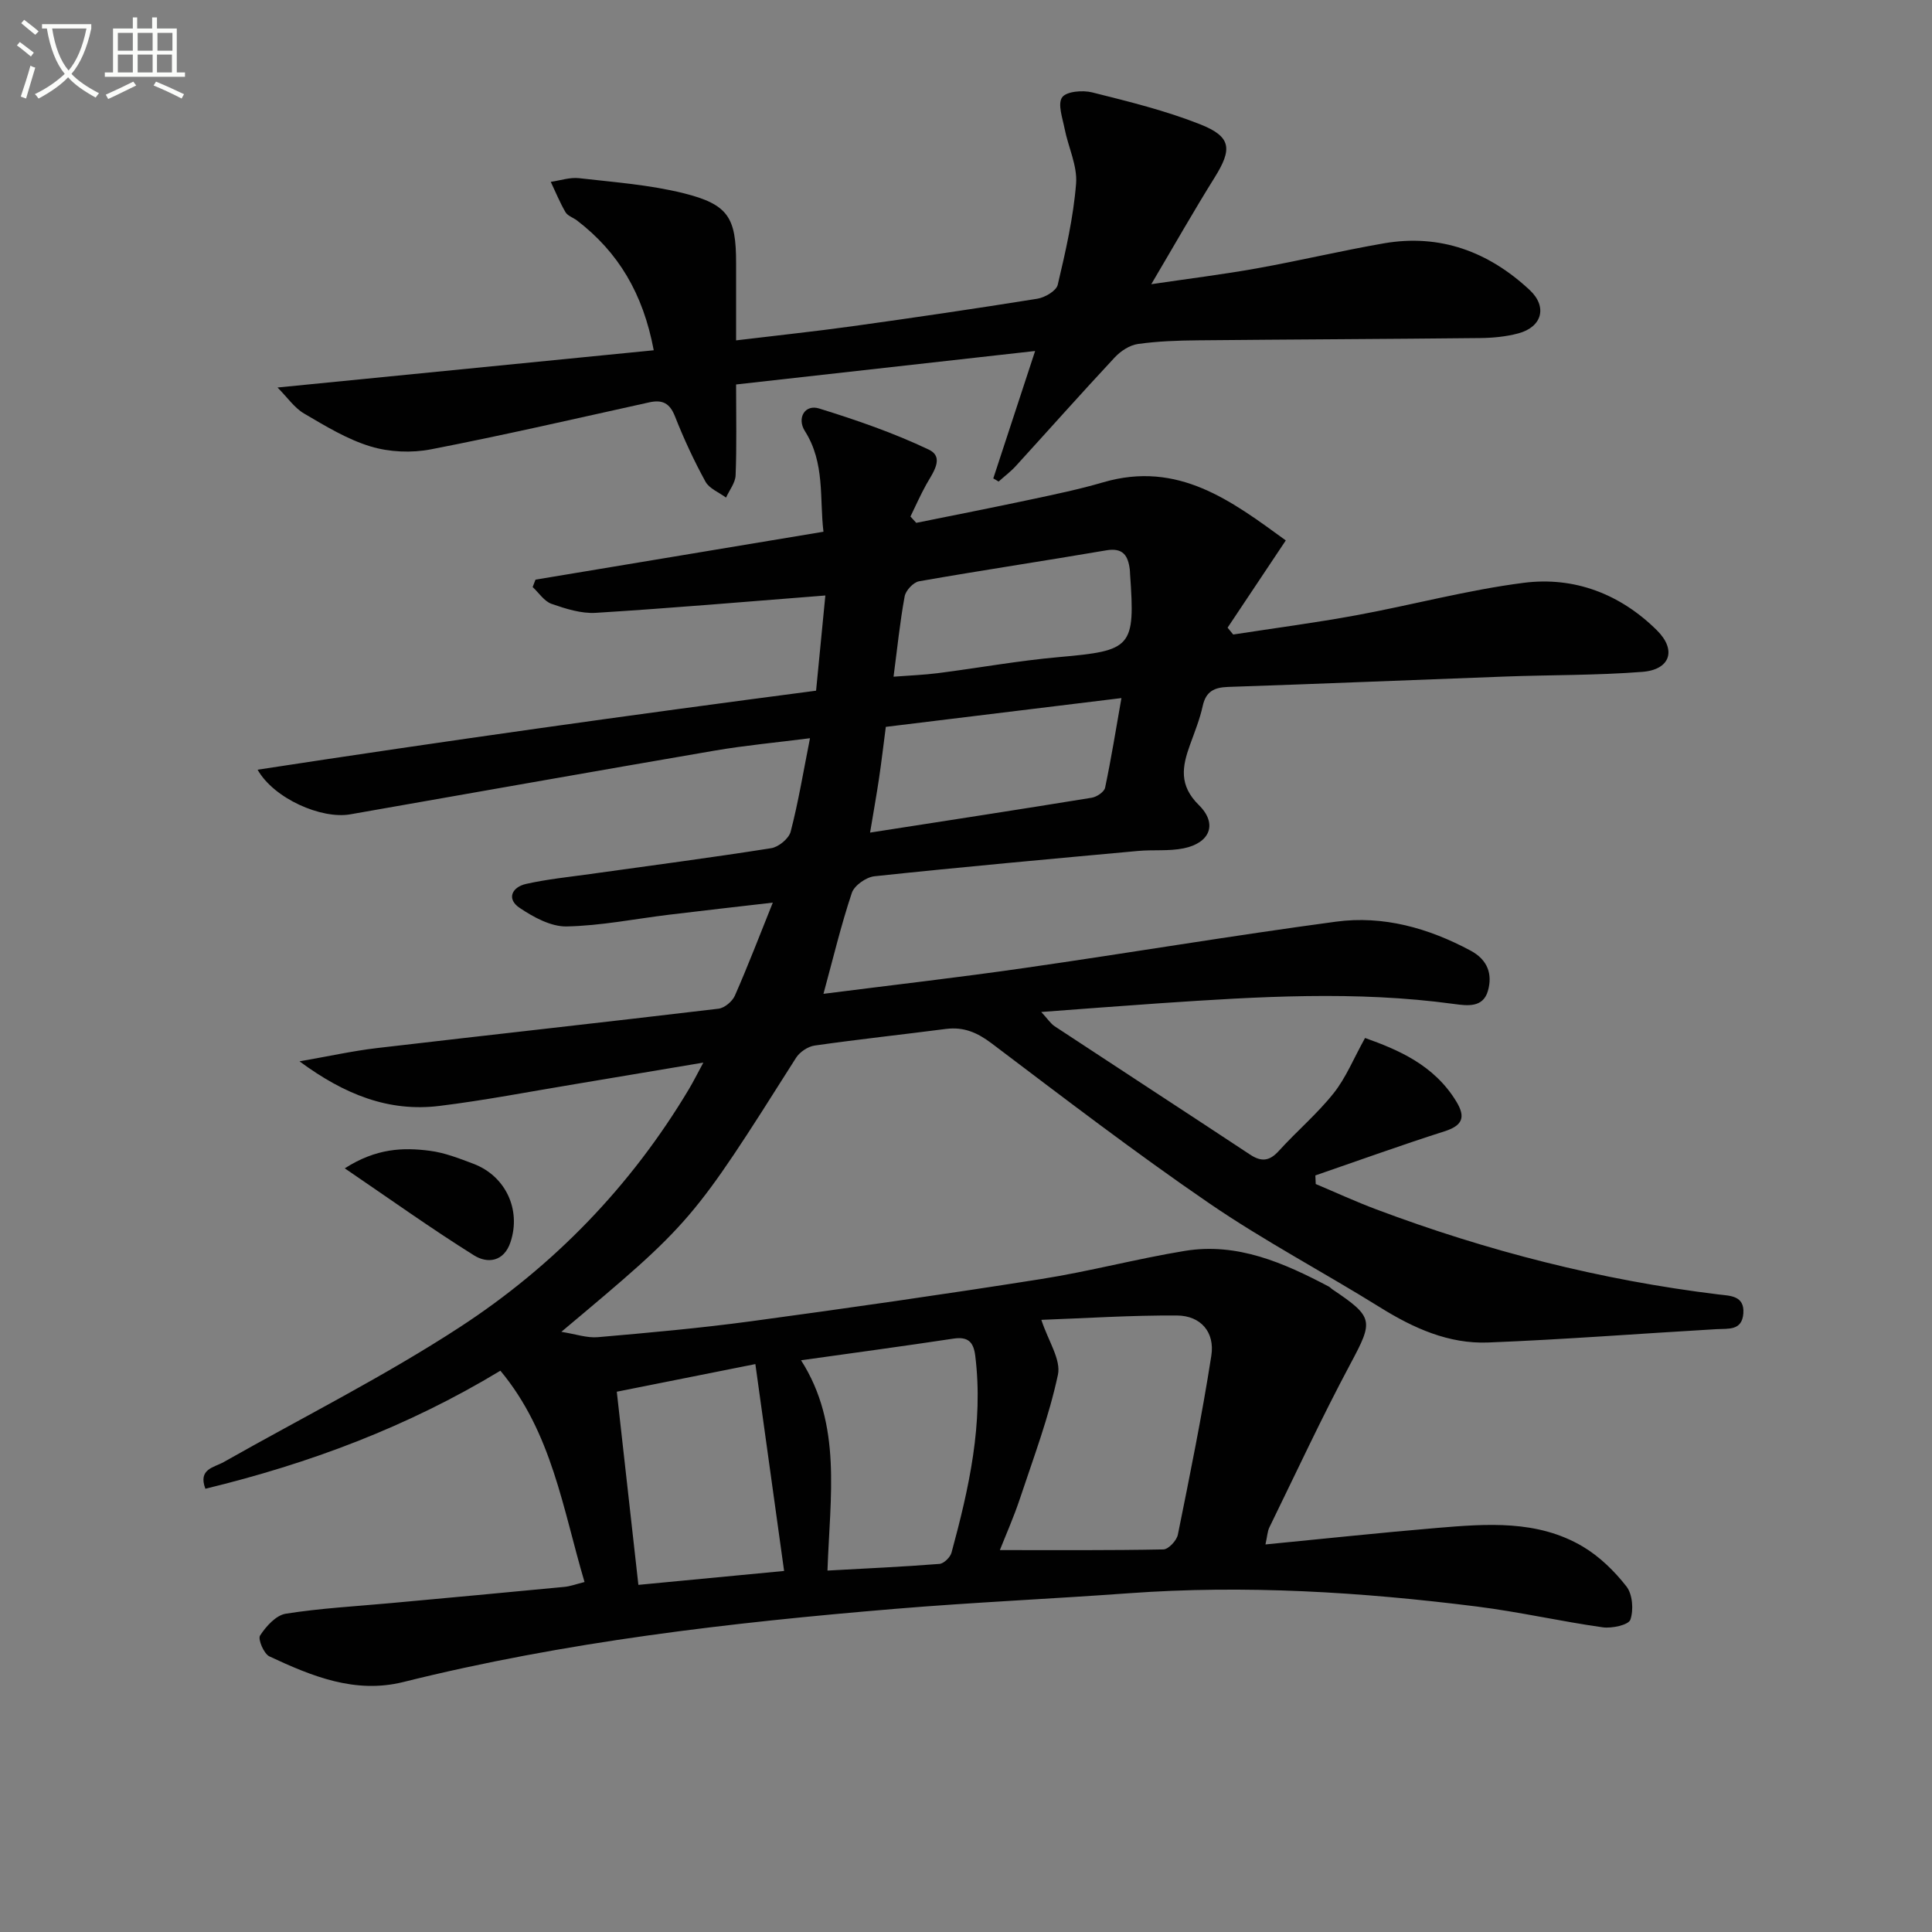 <svg enable-background="new 0 0 400 400" viewBox="0 0 400 400" xmlns="http://www.w3.org/2000/svg"><rect x="0" y="0" width="400" height="400" fill="#808080" stroke="none"/><path d="m6.4 11.7c-1-.8-1.9-1.6-2.9-2.3l.6-.7c.9.7 1.9 1.4 2.9 2.2zm-2.1 8.3c.7-2.1 1.4-4.2 2-6.4.2.1.6.3 1 .4-.7 2.3-1.3 4.4-1.9 6.4zm3-12.8c-1.1-.9-2.1-1.7-2.9-2.4l.6-.7c1 .8 2 1.5 3 2.4zm1.4-1.3v-.9h10.2v.9c-.9 4.2-2.3 7.3-4.1 9.4 1.3 1.4 3.2 2.7 5.7 4-.2.2-.4.5-.7.9-2.5-1.4-4.4-2.7-5.7-4.2-1.4 1.5-3.5 3-6.1 4.4 0 0 0 0-.1-.1-.3-.4-.5-.7-.7-.8 2.7-1.3 4.7-2.8 6.2-4.2-1.8-2.2-3-5.3-3.7-9.4zm9.2 0h-7.1c.6 3.8 1.7 6.7 3.4 8.7 1.7-2 2.9-4.8 3.7-8.7z" fill="#fbfcfa"/><path d="m31.6 3.6h.9v2.3h4.1v9.1h1.7v.9h-16.6v-.9h1.7v-9.1h4.1v-2.3h.9v2.3h3.1v-2.3zm-4 13.3.6.8c-1.9.9-3.8 1.9-5.8 2.8-.2-.3-.3-.6-.5-.9 2-.9 3.9-1.8 5.7-2.7zm-3.2-10.1v3.7h3.1v-3.7zm0 4.5v3.7h3.1v-3.7zm4.1-4.5v3.7h3.1v-3.7zm0 4.5v3.7h3.1v-3.7zm9.1 9.1c-2.1-1.1-4.1-2-5.8-2.7l.5-.8c2.2.9 4.1 1.8 5.8 2.6zm-1.9-13.6h-3.1v3.7h3.1zm-3.2 4.5v3.7h3.1v-3.7z" fill="#fbfcfa"/><g fill="#010101"><path d="m121.02 327.54c-4.5-15.16-6.74-30.92-17.42-43.75-19.3 11.67-39.57 19.22-61.08 24.44-1.56-4.13 1.81-4.39 3.84-5.55 16.33-9.25 33.18-17.7 48.87-27.93 19.43-12.67 35.42-29.18 47.41-49.27.92-1.54 1.72-3.15 2.98-5.48-9.44 1.58-18.04 3.04-26.64 4.47-9.33 1.54-18.63 3.35-28.01 4.5-10.5 1.29-19.66-2.37-28.96-9.23 6.04-1.05 10.98-2.15 15.97-2.74 23.59-2.76 47.2-5.35 70.78-8.16 1.25-.15 2.87-1.51 3.39-2.71 2.73-6.2 5.15-12.54 7.85-19.25-7.45.86-14.46 1.65-21.47 2.5-7.08.86-14.13 2.29-21.22 2.43-3.25.06-6.86-1.92-9.72-3.84-2.77-1.85-1.6-4.3 1.31-4.96 4.36-.98 8.84-1.43 13.28-2.05 12.5-1.75 25.01-3.38 37.48-5.35 1.54-.24 3.67-1.99 4.04-3.43 1.58-6.07 2.6-12.29 4-19.34-7 .9-13.39 1.48-19.69 2.56-25.18 4.32-50.33 8.79-75.5 13.2-5.94 1.04-15.77-3.23-19.18-9.24 38.65-5.93 76.9-11.3 115.63-16.36.68-6.97 1.32-13.59 1.92-19.71-16.5 1.29-31.99 2.63-47.51 3.59-3.03.19-6.25-.84-9.18-1.86-1.52-.53-2.62-2.28-3.91-3.48.2-.51.39-1.02.59-1.53 19.71-3.28 39.42-6.56 59.62-9.92-.84-6.84.36-14.22-3.84-20.83-1.72-2.7-.01-5.6 2.93-4.69 7.72 2.39 15.42 5.05 22.7 8.51 3.38 1.61.81 4.85-.54 7.29-1.18 2.13-2.17 4.38-3.24 6.57.4.44.8.87 1.2 1.31 7.9-1.6 15.82-3.15 23.7-4.83 5.02-1.07 10.07-2.12 14.99-3.56 15.54-4.55 26.59 3.86 37.82 12.03-4.27 6.4-8.16 12.23-12.05 18.06.39.47.77.95 1.16 1.42 8.48-1.31 17.01-2.43 25.45-3.98 11.58-2.13 23.02-5.23 34.67-6.72 10.49-1.35 20.03 2.3 27.63 9.85 4.08 4.06 2.75 8.12-3.02 8.58-9.44.74-18.94.62-28.41.97-19.12.7-38.24 1.51-57.36 2.15-2.89.1-4.6.91-5.27 3.94-.6 2.74-1.67 5.39-2.63 8.04-1.63 4.5-2.34 8.37 1.83 12.48 3.94 3.88 2.31 7.85-3.16 8.96-3.06.62-6.3.25-9.44.54-18.19 1.67-36.39 3.31-54.56 5.24-1.72.18-4.18 1.91-4.69 3.45-2.24 6.7-3.88 13.59-5.87 20.89 14.04-1.79 27.86-3.37 41.62-5.35 21.52-3.09 42.96-6.7 64.5-9.59 9.79-1.31 19.11 1.31 27.85 5.99 3.59 1.92 4.57 4.92 3.6 8.33-1.01 3.54-4.23 3.1-7.11 2.71-20.24-2.76-40.5-1.51-60.75-.14-7.92.54-15.84 1.16-24.62 1.81 1.34 1.44 1.93 2.4 2.78 2.96 13.46 8.87 26.98 17.66 40.43 26.55 2.38 1.58 4.05 1.38 5.99-.76 3.69-4.07 7.94-7.66 11.34-11.94 2.54-3.19 4.12-7.15 6.5-11.43 6.77 2.42 14.28 5.54 18.91 13.18 1.99 3.28 1.23 4.98-2.5 6.16-8.96 2.86-17.81 6.06-26.7 9.12.03.59.05 1.19.08 1.78 4.18 1.76 8.3 3.66 12.54 5.25 22.93 8.62 46.5 14.64 70.84 17.61 2.36.29 5.43.2 5.15 3.94-.28 3.6-3.07 3.11-5.58 3.25-15.75.91-31.49 2.14-47.26 2.76-8.16.32-15.44-2.96-22.35-7.26-11.71-7.29-23.98-13.75-35.35-21.53-15.37-10.53-30.19-21.88-45.06-33.12-2.99-2.26-5.8-3.48-9.49-3.01-9.06 1.17-18.15 2.15-27.19 3.44-1.4.2-3.09 1.34-3.85 2.54-21.53 34.01-21.51 34.02-48.59 56.73 2.97.47 5.3 1.3 7.53 1.11 10.58-.92 21.17-1.87 31.7-3.29 20.07-2.72 40.12-5.59 60.12-8.75 9.97-1.57 19.78-4.2 29.75-5.83 10.85-1.77 20.46 2.47 29.78 7.38.29.15.51.43.79.61 8.57 5.75 8.45 6.51 3.72 15.36-5.94 11.11-11.25 22.56-16.79 33.88-.41.83-.44 1.85-.82 3.55 12.17-1.18 23.85-2.44 35.55-3.42 10.29-.86 20.75-1.69 30.12 3.84 3.47 2.05 6.58 5.09 9.07 8.28 1.27 1.63 1.51 4.87.81 6.88-.39 1.1-3.82 1.84-5.72 1.58-8.7-1.23-17.3-3.2-26.02-4.3-23.97-3.02-48.01-4.51-72.18-2.75-16.08 1.17-32.2 1.88-48.26 3.22-34.27 2.86-68.39 6.81-101.85 15.15-10.03 2.5-18.98-1.21-27.74-5.3-1.15-.54-2.43-3.57-1.93-4.33 1.24-1.91 3.3-4.19 5.32-4.51 7.2-1.14 14.52-1.53 21.8-2.2 11.92-1.1 23.84-2.19 35.75-3.34 1.29-.1 2.55-.58 4.3-1.02zm94.58-54.28c1.43 4.38 4.11 8.24 3.43 11.38-1.86 8.7-5.04 17.14-7.86 25.62-1.27 3.82-2.91 7.51-4.16 10.67 11.6 0 22.73.08 33.86-.14 1.05-.02 2.74-1.83 2.99-3.04 2.49-12.32 5-24.65 6.93-37.06.77-4.9-2.21-8.3-7.11-8.33-9.58-.06-19.17.58-28.08.9zm-44.28 51.91c8.27-.46 15.74-.79 23.18-1.38.92-.07 2.24-1.37 2.5-2.33 3.62-13.33 6.64-26.74 4.92-40.73-.36-2.93-1.51-4.03-4.54-3.58-10.31 1.56-20.64 2.95-31.53 4.48 8.53 13.36 5.99 28.17 5.47 43.54zm-8.98.08c-2.04-14.72-3.95-28.43-5.95-42.83-9.51 1.89-18.83 3.75-28.69 5.72 1.52 13.62 2.96 26.54 4.47 39.99 10.47-1 20.44-1.95 30.17-2.88zm17.8-152.87c15.91-2.48 30.92-4.78 45.9-7.22 1.04-.17 2.58-1.21 2.76-2.08 1.28-6.07 2.26-12.21 3.38-18.55-16.97 2.07-32.95 4.02-48.78 5.96-.5 3.81-.9 7.26-1.41 10.69-.52 3.48-1.14 6.93-1.85 11.2zm4.86-32.28c3.29-.25 6.24-.36 9.17-.73 8.38-1.07 16.71-2.59 25.12-3.33 15.04-1.33 15.76-1.96 14.68-17.15-.02-.33-.02-.67-.06-1-.36-2.86-1.4-4.54-4.86-3.95-12.91 2.21-25.87 4.14-38.77 6.41-1.18.21-2.76 1.9-2.98 3.12-.98 5.31-1.52 10.71-2.3 16.63z"/><path d="m205.65 99.05c2.75-8.39 5.51-16.79 8.66-26.38-21.03 2.35-41.3 4.62-61.91 6.93 0 6.85.14 12.84-.1 18.81-.06 1.56-1.29 3.07-1.98 4.61-1.46-1.08-3.47-1.86-4.26-3.3-2.39-4.36-4.5-8.91-6.32-13.53-1.08-2.74-2.61-3.48-5.31-2.89-15.05 3.32-30.08 6.8-45.21 9.73-4.01.78-8.61.58-12.5-.6-4.85-1.47-9.36-4.23-13.79-6.83-1.99-1.17-3.41-3.3-5.47-5.37 26.4-2.61 51.88-5.13 77.89-7.71-2.21-11.78-7.35-20.32-15.87-26.86-.79-.61-1.95-.96-2.4-1.73-1.17-2-2.05-4.18-3.05-6.28 1.96-.28 3.97-.98 5.87-.76 7.23.83 14.57 1.36 21.6 3.11 9.3 2.31 10.9 5.04 10.9 14.41v16.06c8.34-1.01 16.16-1.83 23.96-2.91 12.82-1.78 25.62-3.66 38.4-5.71 1.58-.25 3.93-1.63 4.23-2.88 1.63-6.91 3.24-13.9 3.8-20.94.3-3.71-1.63-7.58-2.38-11.41-.43-2.18-1.47-5.09-.51-6.46.86-1.24 4.25-1.53 6.23-1.03 7.54 1.89 15.16 3.76 22.36 6.61 6.49 2.57 6.66 5.12 2.98 11.02-4.29 6.87-8.29 13.92-13.11 22.08 7.99-1.18 14.94-2.04 21.81-3.27 8.81-1.58 17.53-3.66 26.34-5.19 11.66-2.01 21.68 1.73 30.19 9.66 3.71 3.46 2.6 7.65-2.34 8.98-2.53.68-5.24.94-7.88.97-19.49.21-38.97.28-58.46.47-4.15.04-8.33.18-12.43.76-1.71.24-3.56 1.46-4.78 2.76-6.92 7.42-13.66 15.01-20.5 22.51-1.07 1.17-2.37 2.14-3.56 3.21-.36-.23-.73-.44-1.1-.65z"/><path d="m71.38 241.89c6.54-4.18 12.09-4.35 17.63-3.63 3.07.4 6.08 1.58 9.01 2.69 6.68 2.53 9.9 9.51 7.68 16.2-1.37 4.14-4.8 4.49-7.56 2.76-8.78-5.49-17.22-11.53-26.76-18.02z"/></g></svg>